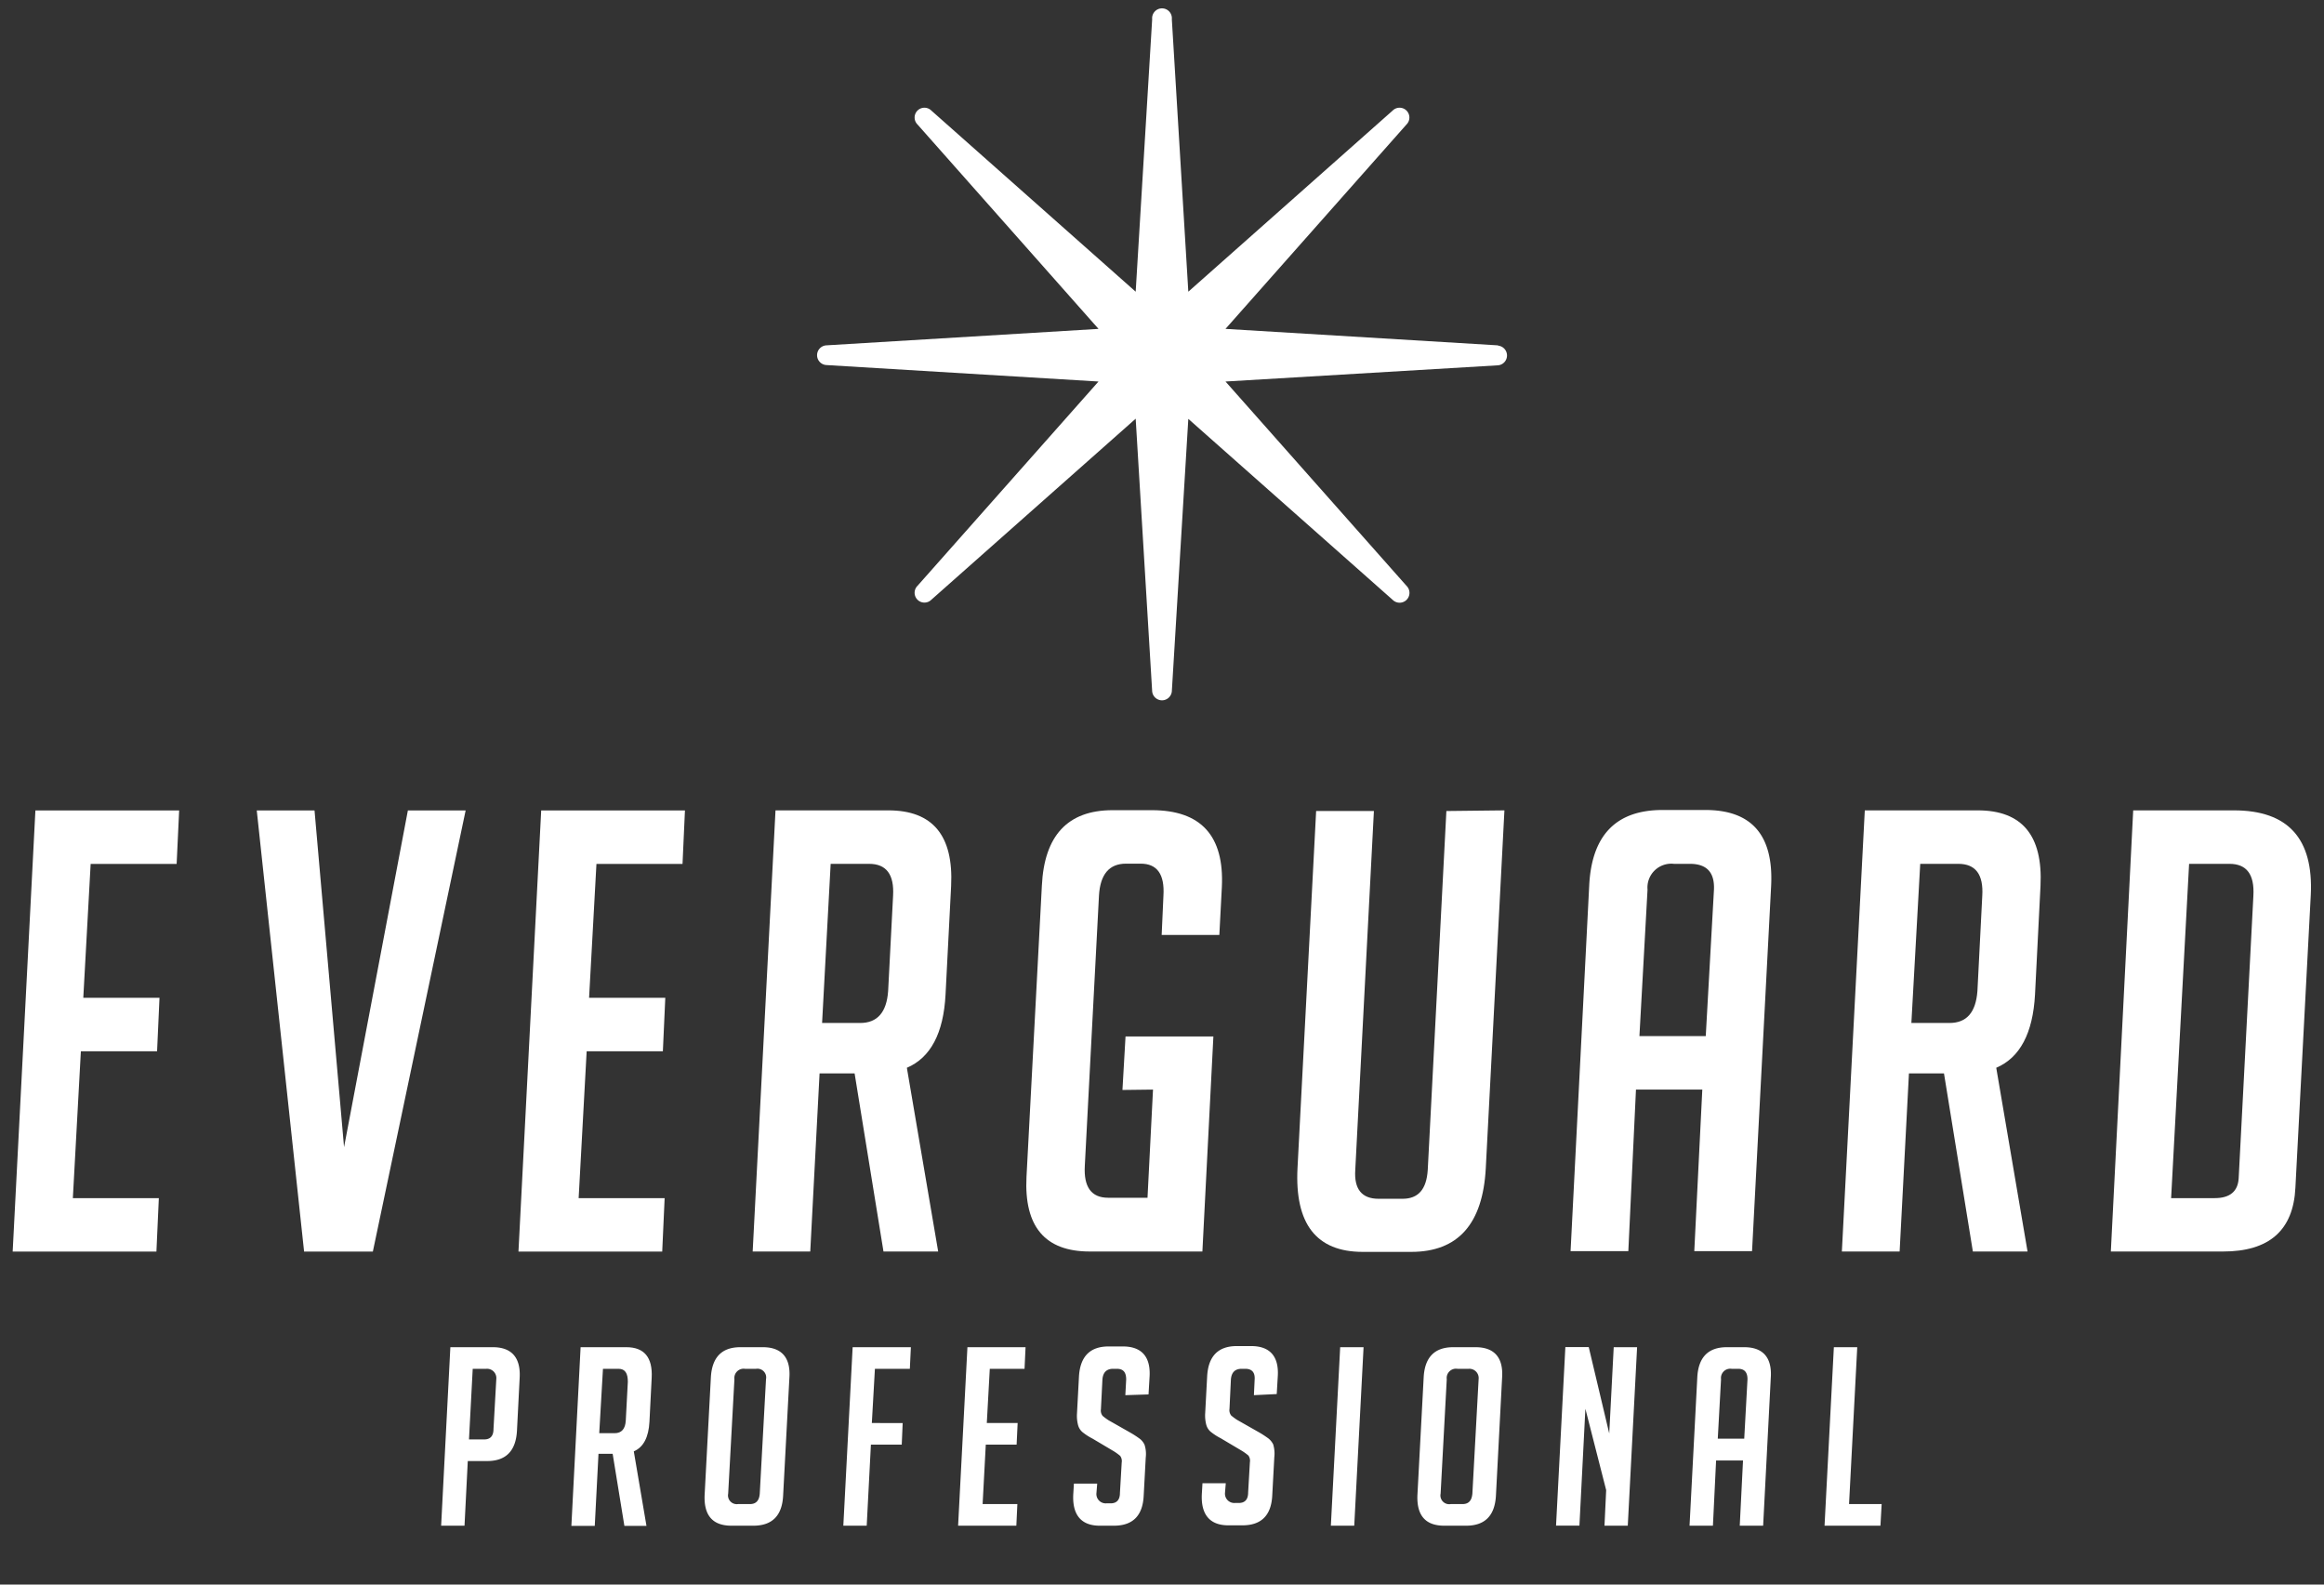 <svg id="Layer_1" data-name="Layer 1" xmlns="http://www.w3.org/2000/svg" viewBox="0 0 249.45 170.08"><rect x="0" y="0" width="249.45" height="170.08" fill="#333333" stroke="none"/><defs><style>.cls-1{fill:none;}.cls-2{fill:#fff;}</style></defs><rect class="cls-1" width="249.45" height="170.08"/><path class="cls-2" d="M48.37,144.39h4.56c2,0,3,1.1,2.88,3.28l-.29,5.69q-.18,3.25-3.2,3.25H50.24l-.35,6.94H47.38Zm2,9.9H52c.66,0,1-.37,1-1.12l.3-5.34a1,1,0,0,0-1.07-1.12H50.77Z" transform="translate(-0.03 0.21)"/><path class="cls-2" d="M62.35,144.39h4.91c1.92,0,2.83,1.1,2.72,3.28l-.24,4.73c-.09,1.67-.65,2.73-1.68,3.17l1.36,8H67.05l-1.26-7.74H64.27l-.4,7.74H61.36Zm2,9.23H66q1.13,0,1.2-1.38l.22-4.14c0-.92-.3-1.39-1-1.39H64.75Z" transform="translate(-0.03 0.21)"/><path class="cls-2" d="M78.54,163.55q-3,0-2.88-3.26l.67-12.62c.11-2.18,1.16-3.28,3.17-3.28h2.41c2,0,3,1.1,2.85,3.28l-.67,12.62q-.15,3.26-3.2,3.26Zm.7-2.32h1.28c.67,0,1-.38,1.06-1.12l.67-12.28a.94.94,0,0,0-1.07-1.12H80a1,1,0,0,0-1.14,1.12l-.67,12.28A.94.94,0,0,0,79.24,161.23Z" transform="translate(-0.03 0.21)"/><path class="cls-2" d="M96.92,152.53l-.1,2.32H93.51l-.45,8.7H90.55l1-19.16h6.25l-.11,2.32H93.94l-.33,5.82Z" transform="translate(-0.03 0.21)"/><path class="cls-2" d="M102.87,163.55l1-19.16h6.24l-.11,2.32h-3.73l-.32,5.82h3.31l-.11,2.32h-3.31l-.34,6.38h3.73l-.11,2.32Z" transform="translate(-0.03 0.21)"/><path class="cls-2" d="M120.82,149.54l.09-1.68c0-.76-.29-1.15-1-1.15h-.4c-.71,0-1.09.39-1.15,1.15l-.16,3.18a.93.93,0,0,0,.18.72,5.77,5.77,0,0,0,.65.48l2.29,1.3a10.47,10.47,0,0,1,1.09.71,1.76,1.76,0,0,1,.47.61,3.22,3.22,0,0,1,.13,1.38l-.22,4.08q-.15,3.23-3.2,3.23h-1.52c-2,0-3-1.18-2.83-3.52l.06-1h2.5l-.08,1a1,1,0,0,0,1.07,1.12h.45c.66,0,1-.38,1-1.12l.19-3.26a.94.94,0,0,0-.17-.72,6.12,6.12,0,0,0-.66-.48l-2.29-1.36a6.28,6.28,0,0,1-1.11-.72,1.52,1.52,0,0,1-.46-.76,3.89,3.89,0,0,1-.11-1.21l.21-3.93c.11-2.18,1.17-3.28,3.18-3.28h1.54c2,0,3,1.1,2.86,3.28l-.11,1.87Z" transform="translate(-0.03 0.21)"/><path class="cls-2" d="M134.62,149.54l.08-1.68c.05-.76-.29-1.15-1-1.15h-.4c-.71,0-1.09.39-1.15,1.15L132,151a.93.93,0,0,0,.18.72,5.77,5.77,0,0,0,.65.48l2.29,1.3a10.47,10.47,0,0,1,1.09.71,1.91,1.91,0,0,1,.48.61,3.45,3.45,0,0,1,.12,1.38l-.22,4.08q-.15,3.23-3.2,3.23h-1.52c-2,0-3-1.18-2.83-3.52l.06-1h2.5l-.08,1a1,1,0,0,0,1.07,1.12H133c.66,0,1-.38,1-1.12l.19-3.26a.94.94,0,0,0-.17-.72,6.12,6.12,0,0,0-.66-.48l-2.29-1.36a6.28,6.28,0,0,1-1.11-.72,1.52,1.52,0,0,1-.46-.76,3.89,3.89,0,0,1-.11-1.21l.21-3.93c.11-2.18,1.17-3.28,3.18-3.28h1.55c2,0,3,1.1,2.85,3.28l-.11,1.87Z" transform="translate(-0.03 0.21)"/><path class="cls-2" d="M142.88,163.55l1-19.16h2.51l-1,19.16Z" transform="translate(-0.03 0.21)"/><path class="cls-2" d="M155.05,163.55q-3,0-2.88-3.26l.67-12.62c.1-2.18,1.16-3.28,3.17-3.28h2.4c2,0,3,1.1,2.85,3.28l-.66,12.62c-.11,2.17-1.17,3.26-3.2,3.26Zm.69-2.32H157c.68,0,1-.38,1.07-1.12l.67-12.28a1,1,0,0,0-1.07-1.12h-1.2a1,1,0,0,0-1.15,1.12l-.66,12.28A.94.94,0,0,0,155.74,161.23Z" transform="translate(-0.03 0.21)"/><path class="cls-2" d="M172.76,153.65l.48-9.26h2.51l-1,19.16h-2.5l.18-3.82L170.2,151l-.64,12.54h-2.51l1-19.16h2.51Z" transform="translate(-0.03 0.21)"/><path class="cls-2" d="M183.89,163.55h-2.51l.83-15.88c.1-2.18,1.16-3.28,3.17-3.28h1.87c2,0,3,1.1,2.85,3.28l-.82,15.88h-2.51l.35-7h-2.89Zm3.36-9.34.35-6.38c0-.74-.32-1.12-1-1.12h-.7a1,1,0,0,0-1.14,1.12l-.35,6.38Z" transform="translate(-0.03 0.21)"/><path class="cls-2" d="M201.87,163.55h-6l1-19.16h2.51l-.88,16.84H202Z" transform="translate(-0.03 0.21)"/><polygon class="cls-2" points="1.36 134.34 3.8 86.99 19.23 86.99 18.96 92.73 9.73 92.73 8.94 107.1 17.12 107.1 16.86 112.84 8.68 112.84 7.82 128.6 17.05 128.6 16.79 134.34 1.36 134.34"/><polygon class="cls-2" points="49.98 86.99 40.02 134.34 32.64 134.34 27.56 86.99 33.76 86.99 36.93 123.13 43.78 86.99 49.98 86.99"/><polygon class="cls-2" points="55.65 134.34 58.09 86.99 73.52 86.99 73.26 92.73 64.02 92.73 63.23 107.1 71.41 107.1 71.15 112.84 62.97 112.84 62.11 128.6 71.34 128.6 71.08 134.34 55.65 134.34"/><path class="cls-2" d="M88.27,109.59h4.09q2.76,0,3-3.43l.53-10.22q.2-3.43-2.57-3.43H89.19Zm-5-22.82H95.39q7.13,0,6.73,8.11l-.6,11.68c-.22,4.13-1.6,6.75-4.15,7.84l3.36,19.72H94.86L91.76,115H88l-1,19.12H80.82Z" transform="translate(-0.03 0.21)"/><path class="cls-2" d="M120.51,116.78l.33-5.74h9.43l-1.18,23.08H117q-7.19,0-6.79-8l1.65-31.26q.39-8.1,7.58-8.11h4.22q7.92,0,7.52,8.25l-.27,5.14h-6.19l.19-4.22c.14-2.29-.68-3.43-2.44-3.43h-1.58q-2.7,0-2.9,3.43l-1.52,29c-.13,2.28.7,3.43,2.51,3.43h4.22l.59-11.61Z" transform="translate(-0.03 0.21)"/><path class="cls-2" d="M161.51,86.77l-2,38.39q-.47,9-8,9h-5.21q-7.46,0-7-9l2-38.32h6.2l-2,38.52c-.14,2.06.7,3.1,2.5,3.1h2.58c1.67,0,2.57-1,2.7-3.1l2-38.52Z" transform="translate(-0.03 0.21)"/><path class="cls-2" d="M183.12,111,184,95.28c.08-1.85-.77-2.77-2.58-2.77h-1.71a2.56,2.56,0,0,0-2.84,2.77L176,111Zm-8.31,23.08h-6.2l2-39.24q.4-8.1,7.85-8.11h4.62q7.45,0,7.06,8.11l-2.05,39.24h-6.2l.86-17.34h-7.12Z" transform="translate(-0.03 0.21)"/><path class="cls-2" d="M205.19,109.59h4.09c1.85,0,2.83-1.14,3-3.43l.52-10.22q.21-3.43-2.57-3.43h-4.09Zm-5-22.82h12.13q7.13,0,6.73,8.11l-.59,11.68c-.23,4.13-1.61,6.75-4.16,7.84l3.36,19.72h-5.87L208.69,115h-3.76l-1,19.12h-6.2Z" transform="translate(-0.03 0.21)"/><path class="cls-2" d="M233.07,128.39h4.68c1.62,0,2.48-.71,2.57-2.11l1.58-30.34c.13-2.29-.72-3.43-2.57-3.43H235Zm-6.47,5.73L229,86.77h10.82q8.7,0,8.24,9.1l-1.65,31.4q-.33,6.86-7.78,6.85Z" transform="translate(-0.03 0.21)"/><path class="cls-2" d="M160.83,36.86l-29.26-1.77L151,13.15a1.05,1.05,0,0,0-1.49-1.49L127.58,31.1,125.81,1.85a1.06,1.06,0,1,0-2.11,0L121.93,31.1,100,11.66a1.05,1.05,0,1,0-1.49,1.49l19.43,21.94L88.69,36.86a1.06,1.06,0,0,0,0,2.11l29.25,1.77L98.51,62.67A1.05,1.05,0,1,0,100,64.16l21.93-19.43L123.7,74a1.06,1.06,0,0,0,2.11,0l1.77-29.25,21.94,19.43A1.05,1.05,0,0,0,151,62.67L131.57,40.74,160.83,39a1.06,1.06,0,0,0,0-2.11Z" transform="translate(-0.03 0.21)"/></svg>